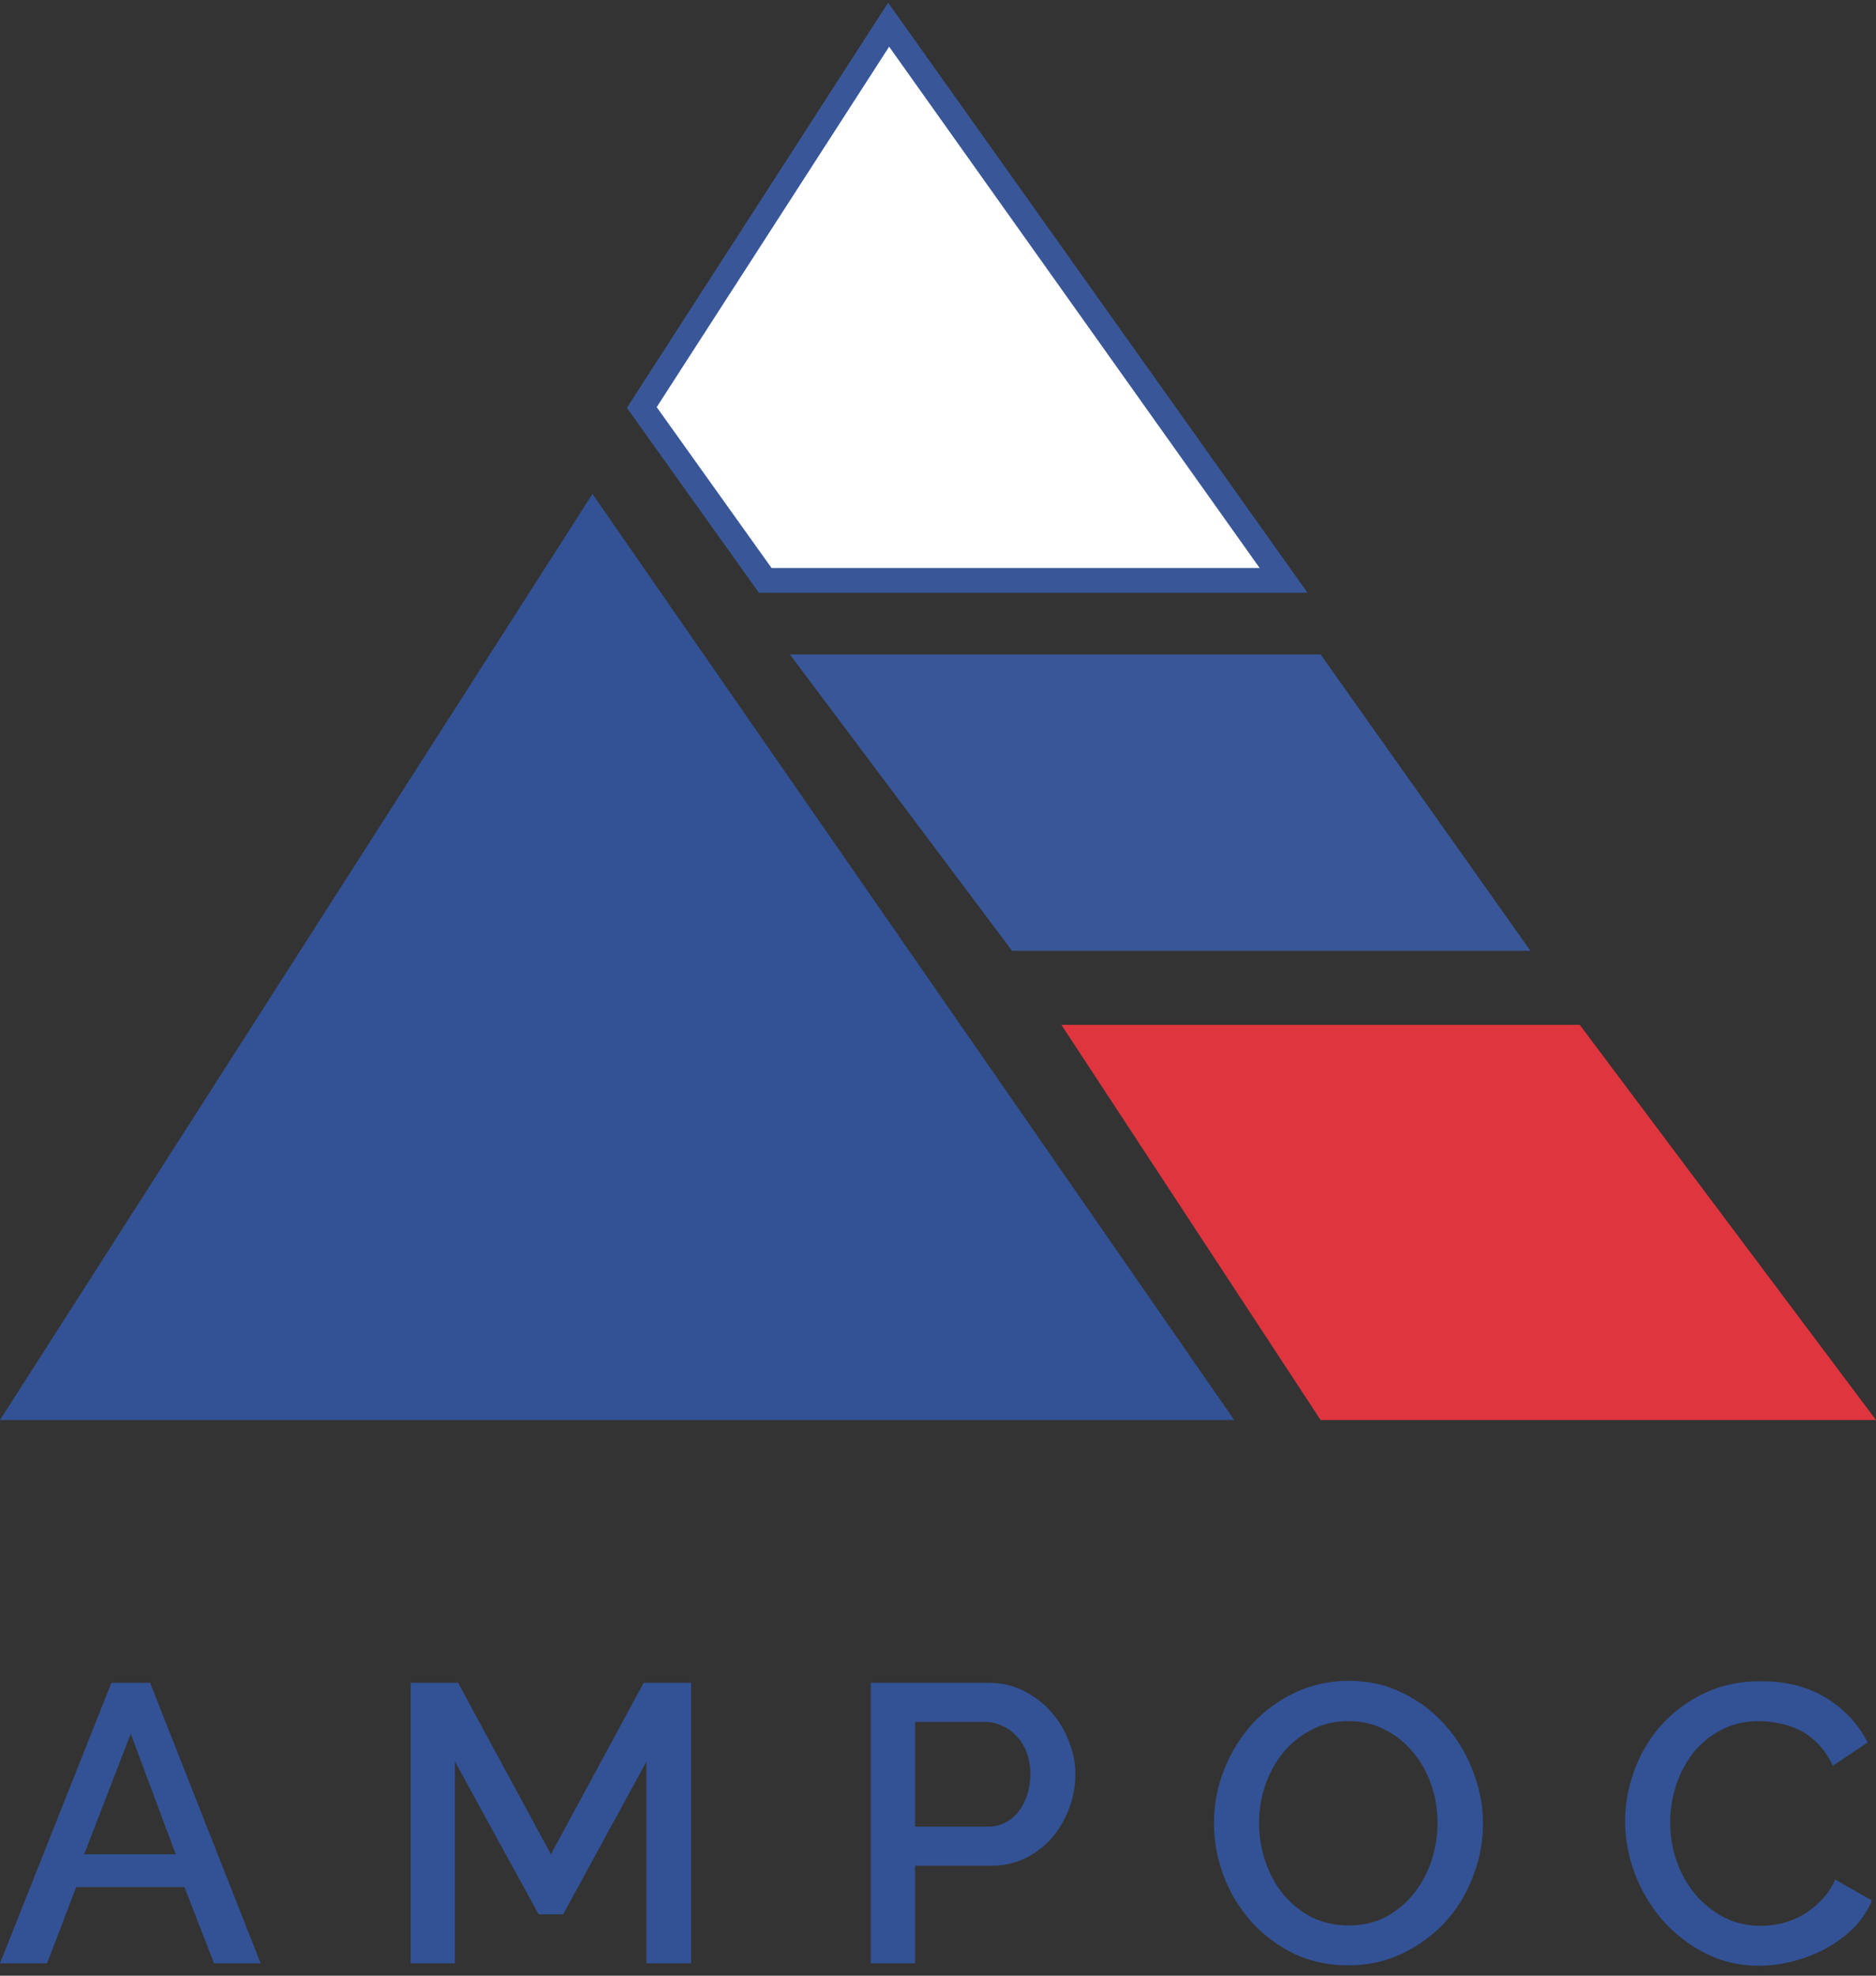 <svg width="76" height="80" viewBox="0 0 76 80" fill="none" xmlns="http://www.w3.org/2000/svg">
<rect x="0" y="0" width="76" height="80" fill="#333333" stroke="none"/>
<path d="M4.512 68.141H6.08L10.56 79.501H8.672L7.472 76.412H3.088L1.904 79.501H0L4.512 68.141ZM7.12 75.085L5.296 70.204L3.408 75.085H7.12Z" fill="#335295"/>
<path d="M26.189 79.501V71.325L22.813 77.516H21.821L18.429 71.325V79.501H16.637V68.141H18.557L22.317 75.085L26.077 68.141H27.997V79.501H26.189Z" fill="#335295"/>
<path d="M35.277 79.501V68.141H40.045C40.557 68.141 41.026 68.247 41.453 68.46C41.89 68.674 42.264 68.957 42.573 69.308C42.882 69.65 43.122 70.044 43.293 70.493C43.474 70.93 43.565 71.378 43.565 71.837C43.565 72.317 43.48 72.781 43.309 73.228C43.149 73.666 42.919 74.061 42.621 74.412C42.322 74.754 41.959 75.031 41.533 75.245C41.117 75.447 40.653 75.549 40.141 75.549H37.069V79.501H35.277ZM37.069 73.965H40.029C40.285 73.965 40.514 73.911 40.717 73.805C40.93 73.698 41.111 73.549 41.261 73.356C41.41 73.165 41.528 72.941 41.613 72.684C41.698 72.428 41.741 72.146 41.741 71.837C41.741 71.516 41.693 71.228 41.597 70.972C41.501 70.716 41.367 70.498 41.197 70.317C41.026 70.124 40.829 69.981 40.605 69.885C40.392 69.778 40.167 69.725 39.933 69.725H37.069V73.965Z" fill="#335295"/>
<path d="M54.621 79.581C53.81 79.581 53.069 79.421 52.397 79.1C51.736 78.77 51.165 78.338 50.685 77.805C50.205 77.26 49.831 76.642 49.565 75.948C49.309 75.255 49.181 74.546 49.181 73.82C49.181 73.063 49.319 72.338 49.597 71.644C49.874 70.951 50.253 70.338 50.733 69.805C51.224 69.271 51.8 68.85 52.461 68.54C53.133 68.221 53.864 68.061 54.653 68.061C55.464 68.061 56.2 68.231 56.861 68.573C57.533 68.903 58.103 69.341 58.573 69.885C59.053 70.428 59.421 71.047 59.677 71.74C59.944 72.423 60.077 73.122 60.077 73.837C60.077 74.594 59.938 75.319 59.661 76.013C59.394 76.706 59.016 77.319 58.525 77.853C58.034 78.375 57.453 78.796 56.781 79.117C56.12 79.426 55.4 79.581 54.621 79.581ZM51.005 73.82C51.005 74.354 51.09 74.871 51.261 75.373C51.431 75.874 51.672 76.317 51.981 76.701C52.301 77.085 52.685 77.394 53.133 77.629C53.581 77.853 54.082 77.965 54.637 77.965C55.213 77.965 55.719 77.847 56.157 77.612C56.605 77.367 56.983 77.047 57.293 76.653C57.602 76.258 57.837 75.815 57.997 75.325C58.157 74.834 58.237 74.332 58.237 73.82C58.237 73.276 58.151 72.759 57.981 72.269C57.81 71.767 57.565 71.33 57.245 70.957C56.935 70.573 56.557 70.269 56.109 70.044C55.672 69.81 55.181 69.692 54.637 69.692C54.061 69.692 53.549 69.815 53.101 70.061C52.653 70.295 52.274 70.605 51.965 70.989C51.656 71.373 51.416 71.815 51.245 72.317C51.085 72.807 51.005 73.308 51.005 73.82Z" fill="#335295"/>
<path d="M65.836 73.74C65.836 73.058 65.959 72.38 66.204 71.709C66.45 71.026 66.807 70.418 67.276 69.885C67.756 69.341 68.338 68.903 69.02 68.573C69.703 68.242 70.476 68.076 71.34 68.076C72.375 68.076 73.26 68.306 73.996 68.764C74.732 69.223 75.287 69.82 75.66 70.556L74.252 71.501C74.092 71.159 73.9 70.871 73.676 70.636C73.452 70.402 73.207 70.215 72.94 70.076C72.674 69.938 72.396 69.842 72.108 69.788C71.82 69.725 71.543 69.692 71.276 69.692C70.679 69.692 70.156 69.815 69.708 70.061C69.26 70.295 68.882 70.61 68.572 71.004C68.273 71.399 68.044 71.842 67.884 72.332C67.735 72.823 67.66 73.314 67.66 73.805C67.66 74.359 67.751 74.887 67.932 75.388C68.114 75.89 68.364 76.332 68.684 76.716C69.015 77.1 69.404 77.41 69.852 77.644C70.3 77.868 70.791 77.981 71.324 77.981C71.602 77.981 71.884 77.948 72.172 77.885C72.471 77.81 72.754 77.698 73.02 77.549C73.297 77.388 73.548 77.191 73.772 76.957C74.007 76.722 74.199 76.439 74.348 76.109L75.836 76.957C75.655 77.383 75.399 77.762 75.068 78.093C74.737 78.412 74.364 78.684 73.948 78.909C73.532 79.132 73.09 79.303 72.62 79.421C72.162 79.538 71.708 79.597 71.26 79.597C70.46 79.597 69.73 79.426 69.068 79.085C68.407 78.743 67.836 78.3 67.356 77.757C66.876 77.202 66.503 76.578 66.236 75.885C65.969 75.18 65.836 74.466 65.836 73.74Z" fill="#335295"/>
<path d="M0 57.5L24 20L50 57.5H0Z" fill="#335295"/>
<path d="M36 1L26 16.5L31 23.5H52L36 1Z" fill="white" stroke="#395798" stroke-linecap="round"/>
<path d="M53.5 26.5H32L41 38.5H62L53.5 26.5Z" fill="#395798"/>
<path d="M53.5 57.5L43 41.5H64L76 57.5H53.5Z" fill="#DF353E"/>
</svg>
